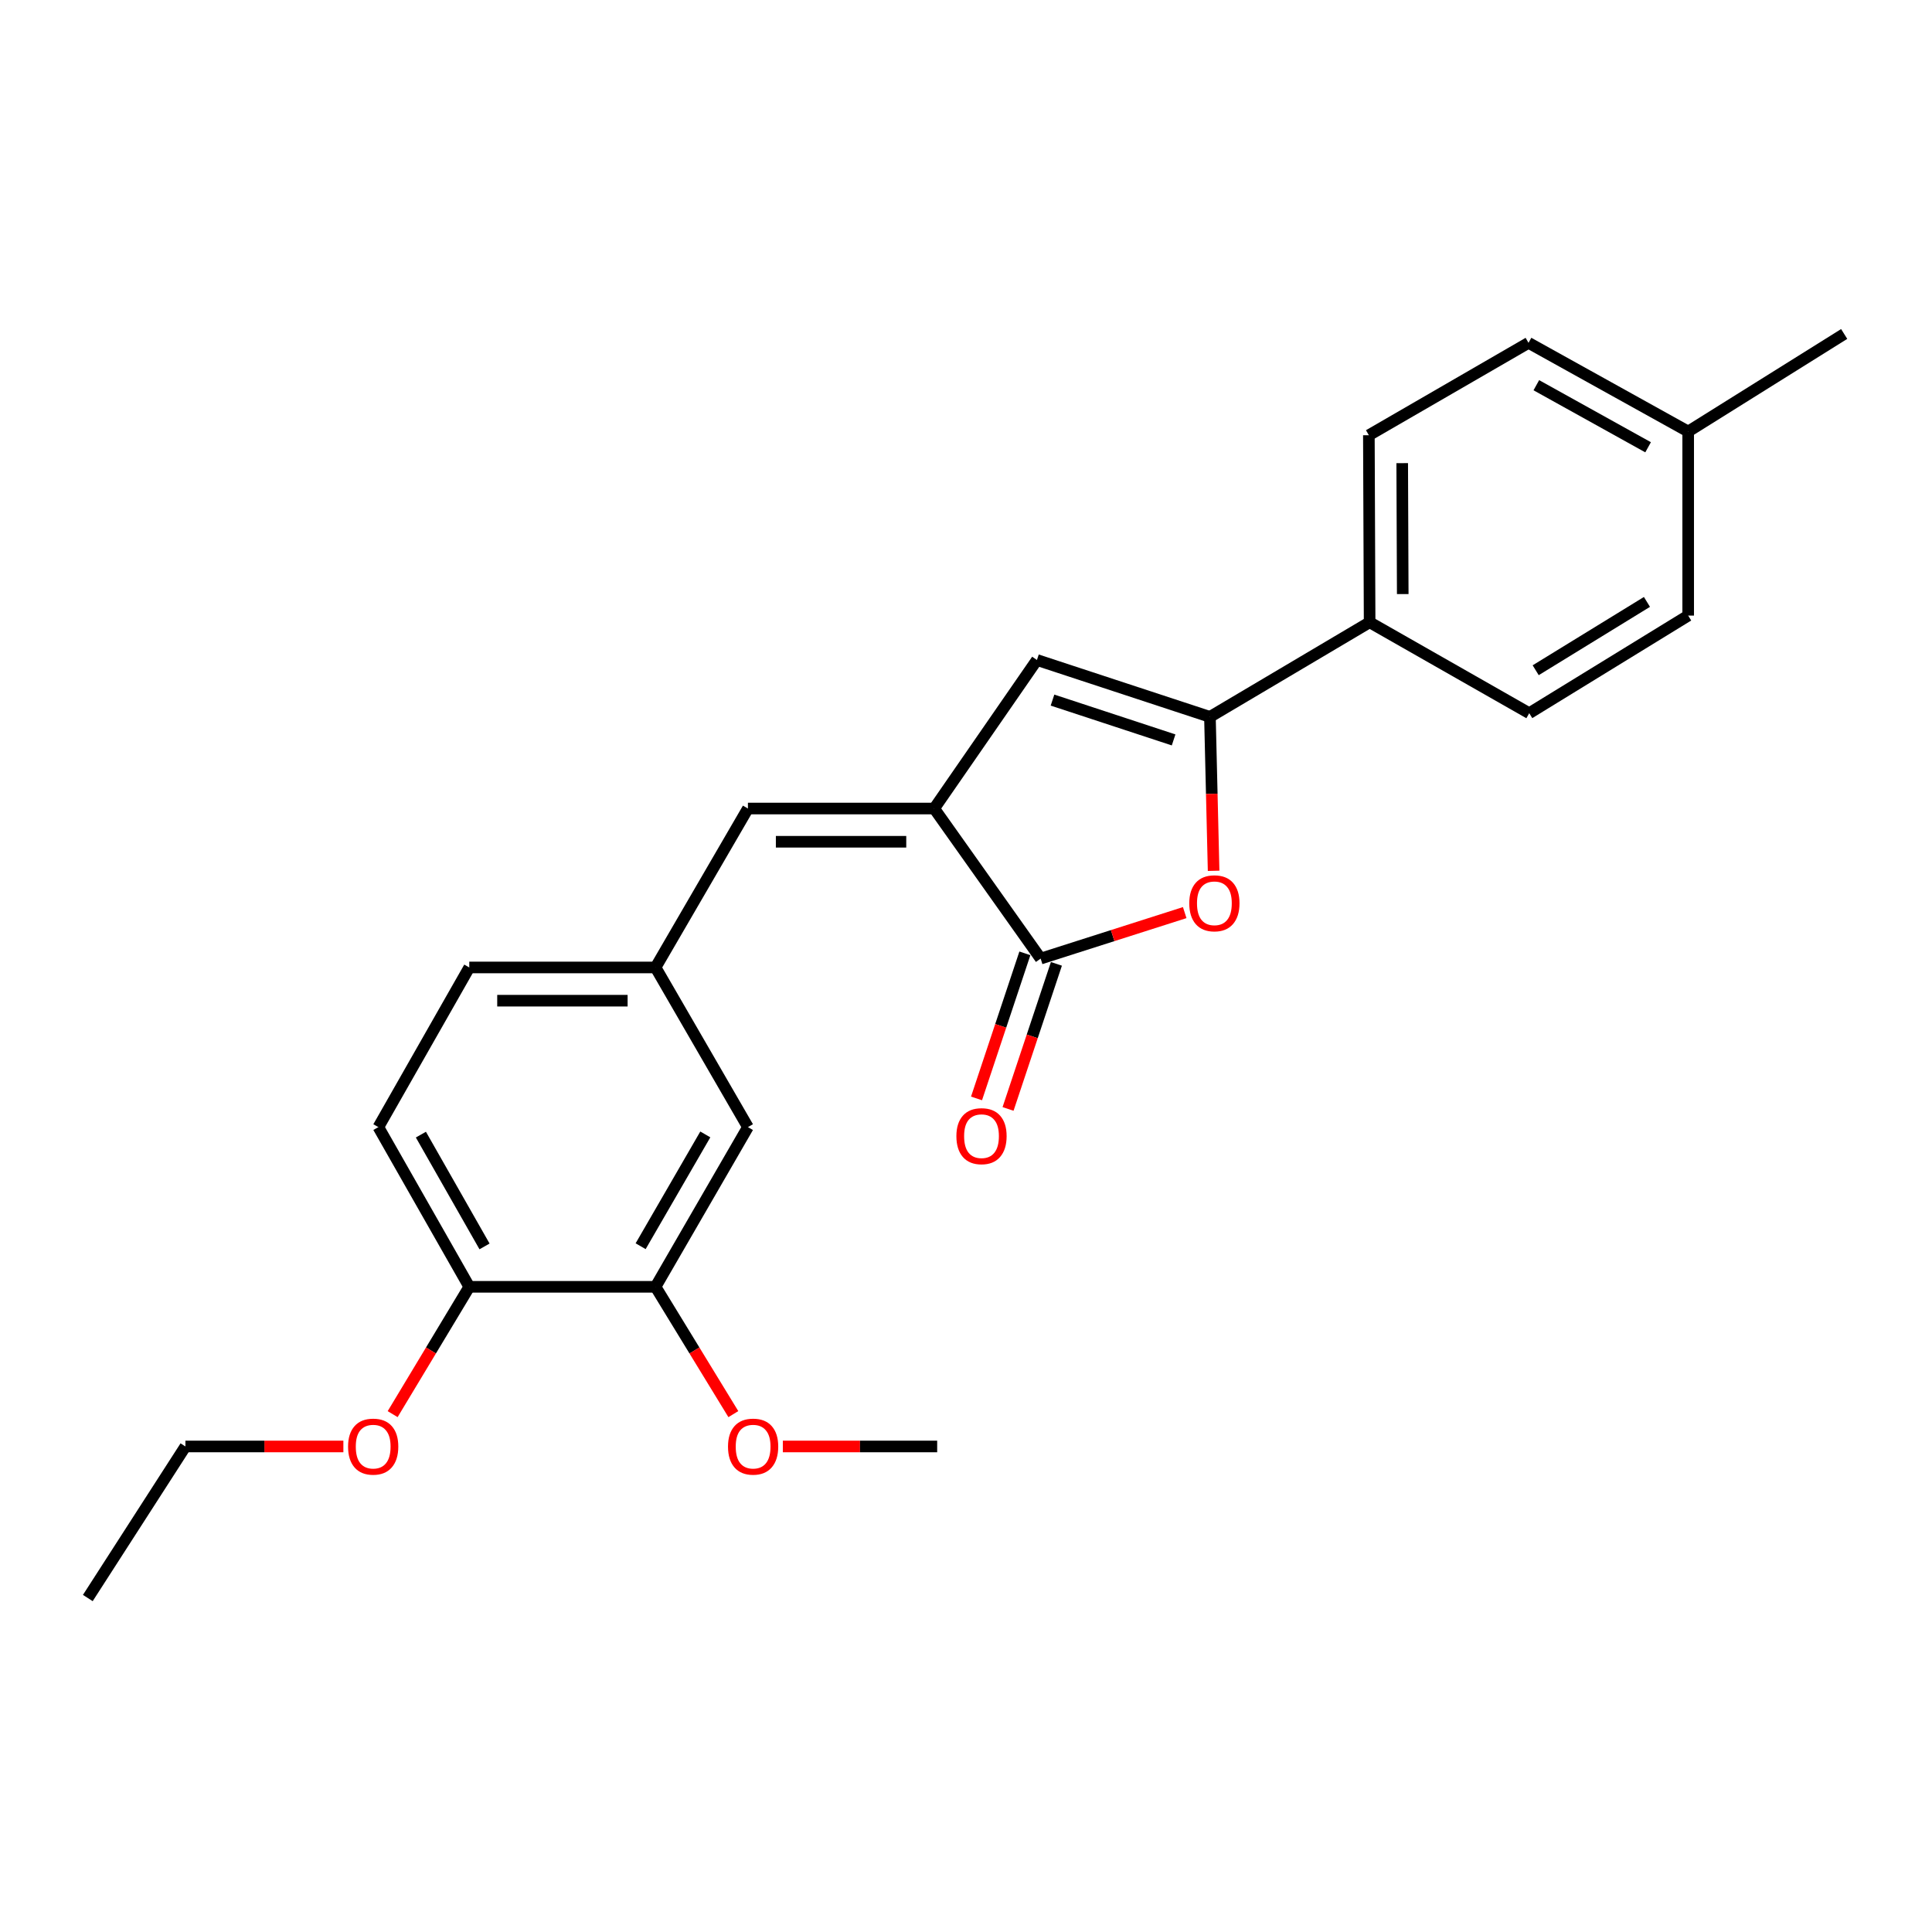 <?xml version='1.0' encoding='iso-8859-1'?>
<svg version='1.1' baseProfile='full'
              xmlns='http://www.w3.org/2000/svg'
                      xmlns:rdkit='http://www.rdkit.org/xml'
                      xmlns:xlink='http://www.w3.org/1999/xlink'
                  xml:space='preserve'
width='1000px' height='1000px' viewBox='0 0 1000 1000'>
<!-- END OF HEADER -->
<rect style='opacity:1.0;fill:#FFFFFF;stroke:none' width='1000' height='1000' x='0' y='0'> </rect>
<path class='bond-1' d='M 483.534,418.493 L 538.637,496.168' style='fill:none;fill-rule:evenodd;stroke:#000000;stroke-width:6px;stroke-linecap:butt;stroke-linejoin:miter;stroke-opacity:1' />
<path class='bond-3' d='M 483.534,418.493 L 536.716,341.611' style='fill:none;fill-rule:evenodd;stroke:#000000;stroke-width:6px;stroke-linecap:butt;stroke-linejoin:miter;stroke-opacity:1' />
<path class='bond-4' d='M 483.534,418.493 L 387.128,418.493' style='fill:none;fill-rule:evenodd;stroke:#000000;stroke-width:6px;stroke-linecap:butt;stroke-linejoin:miter;stroke-opacity:1' />
<path class='bond-4' d='M 469.073,435.694 L 401.589,435.694' style='fill:none;fill-rule:evenodd;stroke:#000000;stroke-width:6px;stroke-linecap:butt;stroke-linejoin:miter;stroke-opacity:1' />
<path class='bond-0' d='M 626.261,371.054 L 536.716,341.611' style='fill:none;fill-rule:evenodd;stroke:#000000;stroke-width:6px;stroke-linecap:butt;stroke-linejoin:miter;stroke-opacity:1' />
<path class='bond-0' d='M 607.456,382.979 L 544.775,362.368' style='fill:none;fill-rule:evenodd;stroke:#000000;stroke-width:6px;stroke-linecap:butt;stroke-linejoin:miter;stroke-opacity:1' />
<path class='bond-5' d='M 626.261,371.054 L 708.915,322.087' style='fill:none;fill-rule:evenodd;stroke:#000000;stroke-width:6px;stroke-linecap:butt;stroke-linejoin:miter;stroke-opacity:1' />
<path class='bond-24' d='M 626.261,371.054 L 627.212,410.892' style='fill:none;fill-rule:evenodd;stroke:#000000;stroke-width:6px;stroke-linecap:butt;stroke-linejoin:miter;stroke-opacity:1' />
<path class='bond-24' d='M 627.212,410.892 L 628.164,450.729' style='fill:none;fill-rule:evenodd;stroke:#FF0000;stroke-width:6px;stroke-linecap:butt;stroke-linejoin:miter;stroke-opacity:1' />
<path class='bond-2' d='M 538.637,496.168 L 575.92,484.266' style='fill:none;fill-rule:evenodd;stroke:#000000;stroke-width:6px;stroke-linecap:butt;stroke-linejoin:miter;stroke-opacity:1' />
<path class='bond-2' d='M 575.92,484.266 L 613.204,472.364' style='fill:none;fill-rule:evenodd;stroke:#FF0000;stroke-width:6px;stroke-linecap:butt;stroke-linejoin:miter;stroke-opacity:1' />
<path class='bond-8' d='M 530.477,493.448 L 517.963,530.992' style='fill:none;fill-rule:evenodd;stroke:#000000;stroke-width:6px;stroke-linecap:butt;stroke-linejoin:miter;stroke-opacity:1' />
<path class='bond-8' d='M 517.963,530.992 L 505.448,568.537' style='fill:none;fill-rule:evenodd;stroke:#FF0000;stroke-width:6px;stroke-linecap:butt;stroke-linejoin:miter;stroke-opacity:1' />
<path class='bond-8' d='M 546.796,498.888 L 534.282,536.432' style='fill:none;fill-rule:evenodd;stroke:#000000;stroke-width:6px;stroke-linecap:butt;stroke-linejoin:miter;stroke-opacity:1' />
<path class='bond-8' d='M 534.282,536.432 L 521.767,573.976' style='fill:none;fill-rule:evenodd;stroke:#FF0000;stroke-width:6px;stroke-linecap:butt;stroke-linejoin:miter;stroke-opacity:1' />
<path class='bond-7' d='M 387.128,418.493 L 339.307,500.755' style='fill:none;fill-rule:evenodd;stroke:#000000;stroke-width:6px;stroke-linecap:butt;stroke-linejoin:miter;stroke-opacity:1' />
<path class='bond-11' d='M 708.915,322.087 L 708.523,225.27' style='fill:none;fill-rule:evenodd;stroke:#000000;stroke-width:6px;stroke-linecap:butt;stroke-linejoin:miter;stroke-opacity:1' />
<path class='bond-11' d='M 726.057,307.494 L 725.783,239.723' style='fill:none;fill-rule:evenodd;stroke:#000000;stroke-width:6px;stroke-linecap:butt;stroke-linejoin:miter;stroke-opacity:1' />
<path class='bond-12' d='M 708.915,322.087 L 791.531,369.152' style='fill:none;fill-rule:evenodd;stroke:#000000;stroke-width:6px;stroke-linecap:butt;stroke-linejoin:miter;stroke-opacity:1' />
<path class='bond-6' d='M 339.307,666.054 L 387.128,583.39' style='fill:none;fill-rule:evenodd;stroke:#000000;stroke-width:6px;stroke-linecap:butt;stroke-linejoin:miter;stroke-opacity:1' />
<path class='bond-6' d='M 331.591,645.041 L 365.065,587.176' style='fill:none;fill-rule:evenodd;stroke:#000000;stroke-width:6px;stroke-linecap:butt;stroke-linejoin:miter;stroke-opacity:1' />
<path class='bond-15' d='M 339.307,666.054 L 359.444,699.001' style='fill:none;fill-rule:evenodd;stroke:#000000;stroke-width:6px;stroke-linecap:butt;stroke-linejoin:miter;stroke-opacity:1' />
<path class='bond-15' d='M 359.444,699.001 L 379.581,731.948' style='fill:none;fill-rule:evenodd;stroke:#FF0000;stroke-width:6px;stroke-linecap:butt;stroke-linejoin:miter;stroke-opacity:1' />
<path class='bond-25' d='M 339.307,666.054 L 242.901,666.054' style='fill:none;fill-rule:evenodd;stroke:#000000;stroke-width:6px;stroke-linecap:butt;stroke-linejoin:miter;stroke-opacity:1' />
<path class='bond-9' d='M 339.307,500.755 L 387.128,583.39' style='fill:none;fill-rule:evenodd;stroke:#000000;stroke-width:6px;stroke-linecap:butt;stroke-linejoin:miter;stroke-opacity:1' />
<path class='bond-14' d='M 339.307,500.755 L 242.901,500.755' style='fill:none;fill-rule:evenodd;stroke:#000000;stroke-width:6px;stroke-linecap:butt;stroke-linejoin:miter;stroke-opacity:1' />
<path class='bond-14' d='M 324.847,517.957 L 257.362,517.957' style='fill:none;fill-rule:evenodd;stroke:#000000;stroke-width:6px;stroke-linecap:butt;stroke-linejoin:miter;stroke-opacity:1' />
<path class='bond-10' d='M 242.901,666.054 L 195.845,583.39' style='fill:none;fill-rule:evenodd;stroke:#000000;stroke-width:6px;stroke-linecap:butt;stroke-linejoin:miter;stroke-opacity:1' />
<path class='bond-10' d='M 250.792,645.144 L 217.853,587.28' style='fill:none;fill-rule:evenodd;stroke:#000000;stroke-width:6px;stroke-linecap:butt;stroke-linejoin:miter;stroke-opacity:1' />
<path class='bond-19' d='M 242.901,666.054 L 223.066,699.006' style='fill:none;fill-rule:evenodd;stroke:#000000;stroke-width:6px;stroke-linecap:butt;stroke-linejoin:miter;stroke-opacity:1' />
<path class='bond-19' d='M 223.066,699.006 L 203.231,731.958' style='fill:none;fill-rule:evenodd;stroke:#FF0000;stroke-width:6px;stroke-linecap:butt;stroke-linejoin:miter;stroke-opacity:1' />
<path class='bond-16' d='M 708.523,225.27 L 791.158,177.459' style='fill:none;fill-rule:evenodd;stroke:#000000;stroke-width:6px;stroke-linecap:butt;stroke-linejoin:miter;stroke-opacity:1' />
<path class='bond-17' d='M 791.531,369.152 L 873.803,318.627' style='fill:none;fill-rule:evenodd;stroke:#000000;stroke-width:6px;stroke-linecap:butt;stroke-linejoin:miter;stroke-opacity:1' />
<path class='bond-17' d='M 794.869,346.915 L 852.46,311.548' style='fill:none;fill-rule:evenodd;stroke:#000000;stroke-width:6px;stroke-linecap:butt;stroke-linejoin:miter;stroke-opacity:1' />
<path class='bond-13' d='M 195.845,583.39 L 242.901,500.755' style='fill:none;fill-rule:evenodd;stroke:#000000;stroke-width:6px;stroke-linecap:butt;stroke-linejoin:miter;stroke-opacity:1' />
<path class='bond-22' d='M 405.195,748.689 L 445.139,748.689' style='fill:none;fill-rule:evenodd;stroke:#FF0000;stroke-width:6px;stroke-linecap:butt;stroke-linejoin:miter;stroke-opacity:1' />
<path class='bond-22' d='M 445.139,748.689 L 485.082,748.689' style='fill:none;fill-rule:evenodd;stroke:#000000;stroke-width:6px;stroke-linecap:butt;stroke-linejoin:miter;stroke-opacity:1' />
<path class='bond-26' d='M 791.158,177.459 L 873.803,223.358' style='fill:none;fill-rule:evenodd;stroke:#000000;stroke-width:6px;stroke-linecap:butt;stroke-linejoin:miter;stroke-opacity:1' />
<path class='bond-26' d='M 795.203,199.382 L 853.054,231.511' style='fill:none;fill-rule:evenodd;stroke:#000000;stroke-width:6px;stroke-linecap:butt;stroke-linejoin:miter;stroke-opacity:1' />
<path class='bond-18' d='M 873.803,318.627 L 873.803,223.358' style='fill:none;fill-rule:evenodd;stroke:#000000;stroke-width:6px;stroke-linecap:butt;stroke-linejoin:miter;stroke-opacity:1' />
<path class='bond-21' d='M 873.803,223.358 L 954.545,172.862' style='fill:none;fill-rule:evenodd;stroke:#000000;stroke-width:6px;stroke-linecap:butt;stroke-linejoin:miter;stroke-opacity:1' />
<path class='bond-20' d='M 177.73,748.689 L 136.85,748.689' style='fill:none;fill-rule:evenodd;stroke:#FF0000;stroke-width:6px;stroke-linecap:butt;stroke-linejoin:miter;stroke-opacity:1' />
<path class='bond-20' d='M 136.85,748.689 L 95.97,748.689' style='fill:none;fill-rule:evenodd;stroke:#000000;stroke-width:6px;stroke-linecap:butt;stroke-linejoin:miter;stroke-opacity:1' />
<path class='bond-23' d='M 95.97,748.689 L 45.455,827.138' style='fill:none;fill-rule:evenodd;stroke:#000000;stroke-width:6px;stroke-linecap:butt;stroke-linejoin:miter;stroke-opacity:1' />
<path  class='atom-3' d='M 615.564 467.54
Q 615.564 460.74, 618.924 456.94
Q 622.284 453.14, 628.564 453.14
Q 634.844 453.14, 638.204 456.94
Q 641.564 460.74, 641.564 467.54
Q 641.564 474.42, 638.164 478.34
Q 634.764 482.22, 628.564 482.22
Q 622.324 482.22, 618.924 478.34
Q 615.564 474.46, 615.564 467.54
M 628.564 479.02
Q 632.884 479.02, 635.204 476.14
Q 637.564 473.22, 637.564 467.54
Q 637.564 461.98, 635.204 459.18
Q 632.884 456.34, 628.564 456.34
Q 624.244 456.34, 621.884 459.14
Q 619.564 461.94, 619.564 467.54
Q 619.564 473.26, 621.884 476.14
Q 624.244 479.02, 628.564 479.02
' fill='#FF0000'/>
<path  class='atom-9' d='M 495.027 588.076
Q 495.027 581.276, 498.387 577.476
Q 501.747 573.676, 508.027 573.676
Q 514.307 573.676, 517.667 577.476
Q 521.027 581.276, 521.027 588.076
Q 521.027 594.956, 517.627 598.876
Q 514.227 602.756, 508.027 602.756
Q 501.787 602.756, 498.387 598.876
Q 495.027 594.996, 495.027 588.076
M 508.027 599.556
Q 512.347 599.556, 514.667 596.676
Q 517.027 593.756, 517.027 588.076
Q 517.027 582.516, 514.667 579.716
Q 512.347 576.876, 508.027 576.876
Q 503.707 576.876, 501.347 579.676
Q 499.027 582.476, 499.027 588.076
Q 499.027 593.796, 501.347 596.676
Q 503.707 599.556, 508.027 599.556
' fill='#FF0000'/>
<path  class='atom-16' d='M 376.814 748.769
Q 376.814 741.969, 380.174 738.169
Q 383.534 734.369, 389.814 734.369
Q 396.094 734.369, 399.454 738.169
Q 402.814 741.969, 402.814 748.769
Q 402.814 755.649, 399.414 759.569
Q 396.014 763.449, 389.814 763.449
Q 383.574 763.449, 380.174 759.569
Q 376.814 755.689, 376.814 748.769
M 389.814 760.249
Q 394.134 760.249, 396.454 757.369
Q 398.814 754.449, 398.814 748.769
Q 398.814 743.209, 396.454 740.409
Q 394.134 737.569, 389.814 737.569
Q 385.494 737.569, 383.134 740.369
Q 380.814 743.169, 380.814 748.769
Q 380.814 754.489, 383.134 757.369
Q 385.494 760.249, 389.814 760.249
' fill='#FF0000'/>
<path  class='atom-20' d='M 180.16 748.769
Q 180.16 741.969, 183.52 738.169
Q 186.88 734.369, 193.16 734.369
Q 199.44 734.369, 202.8 738.169
Q 206.16 741.969, 206.16 748.769
Q 206.16 755.649, 202.76 759.569
Q 199.36 763.449, 193.16 763.449
Q 186.92 763.449, 183.52 759.569
Q 180.16 755.689, 180.16 748.769
M 193.16 760.249
Q 197.48 760.249, 199.8 757.369
Q 202.16 754.449, 202.16 748.769
Q 202.16 743.209, 199.8 740.409
Q 197.48 737.569, 193.16 737.569
Q 188.84 737.569, 186.48 740.369
Q 184.16 743.169, 184.16 748.769
Q 184.16 754.489, 186.48 757.369
Q 188.84 760.249, 193.16 760.249
' fill='#FF0000'/>
</svg>
